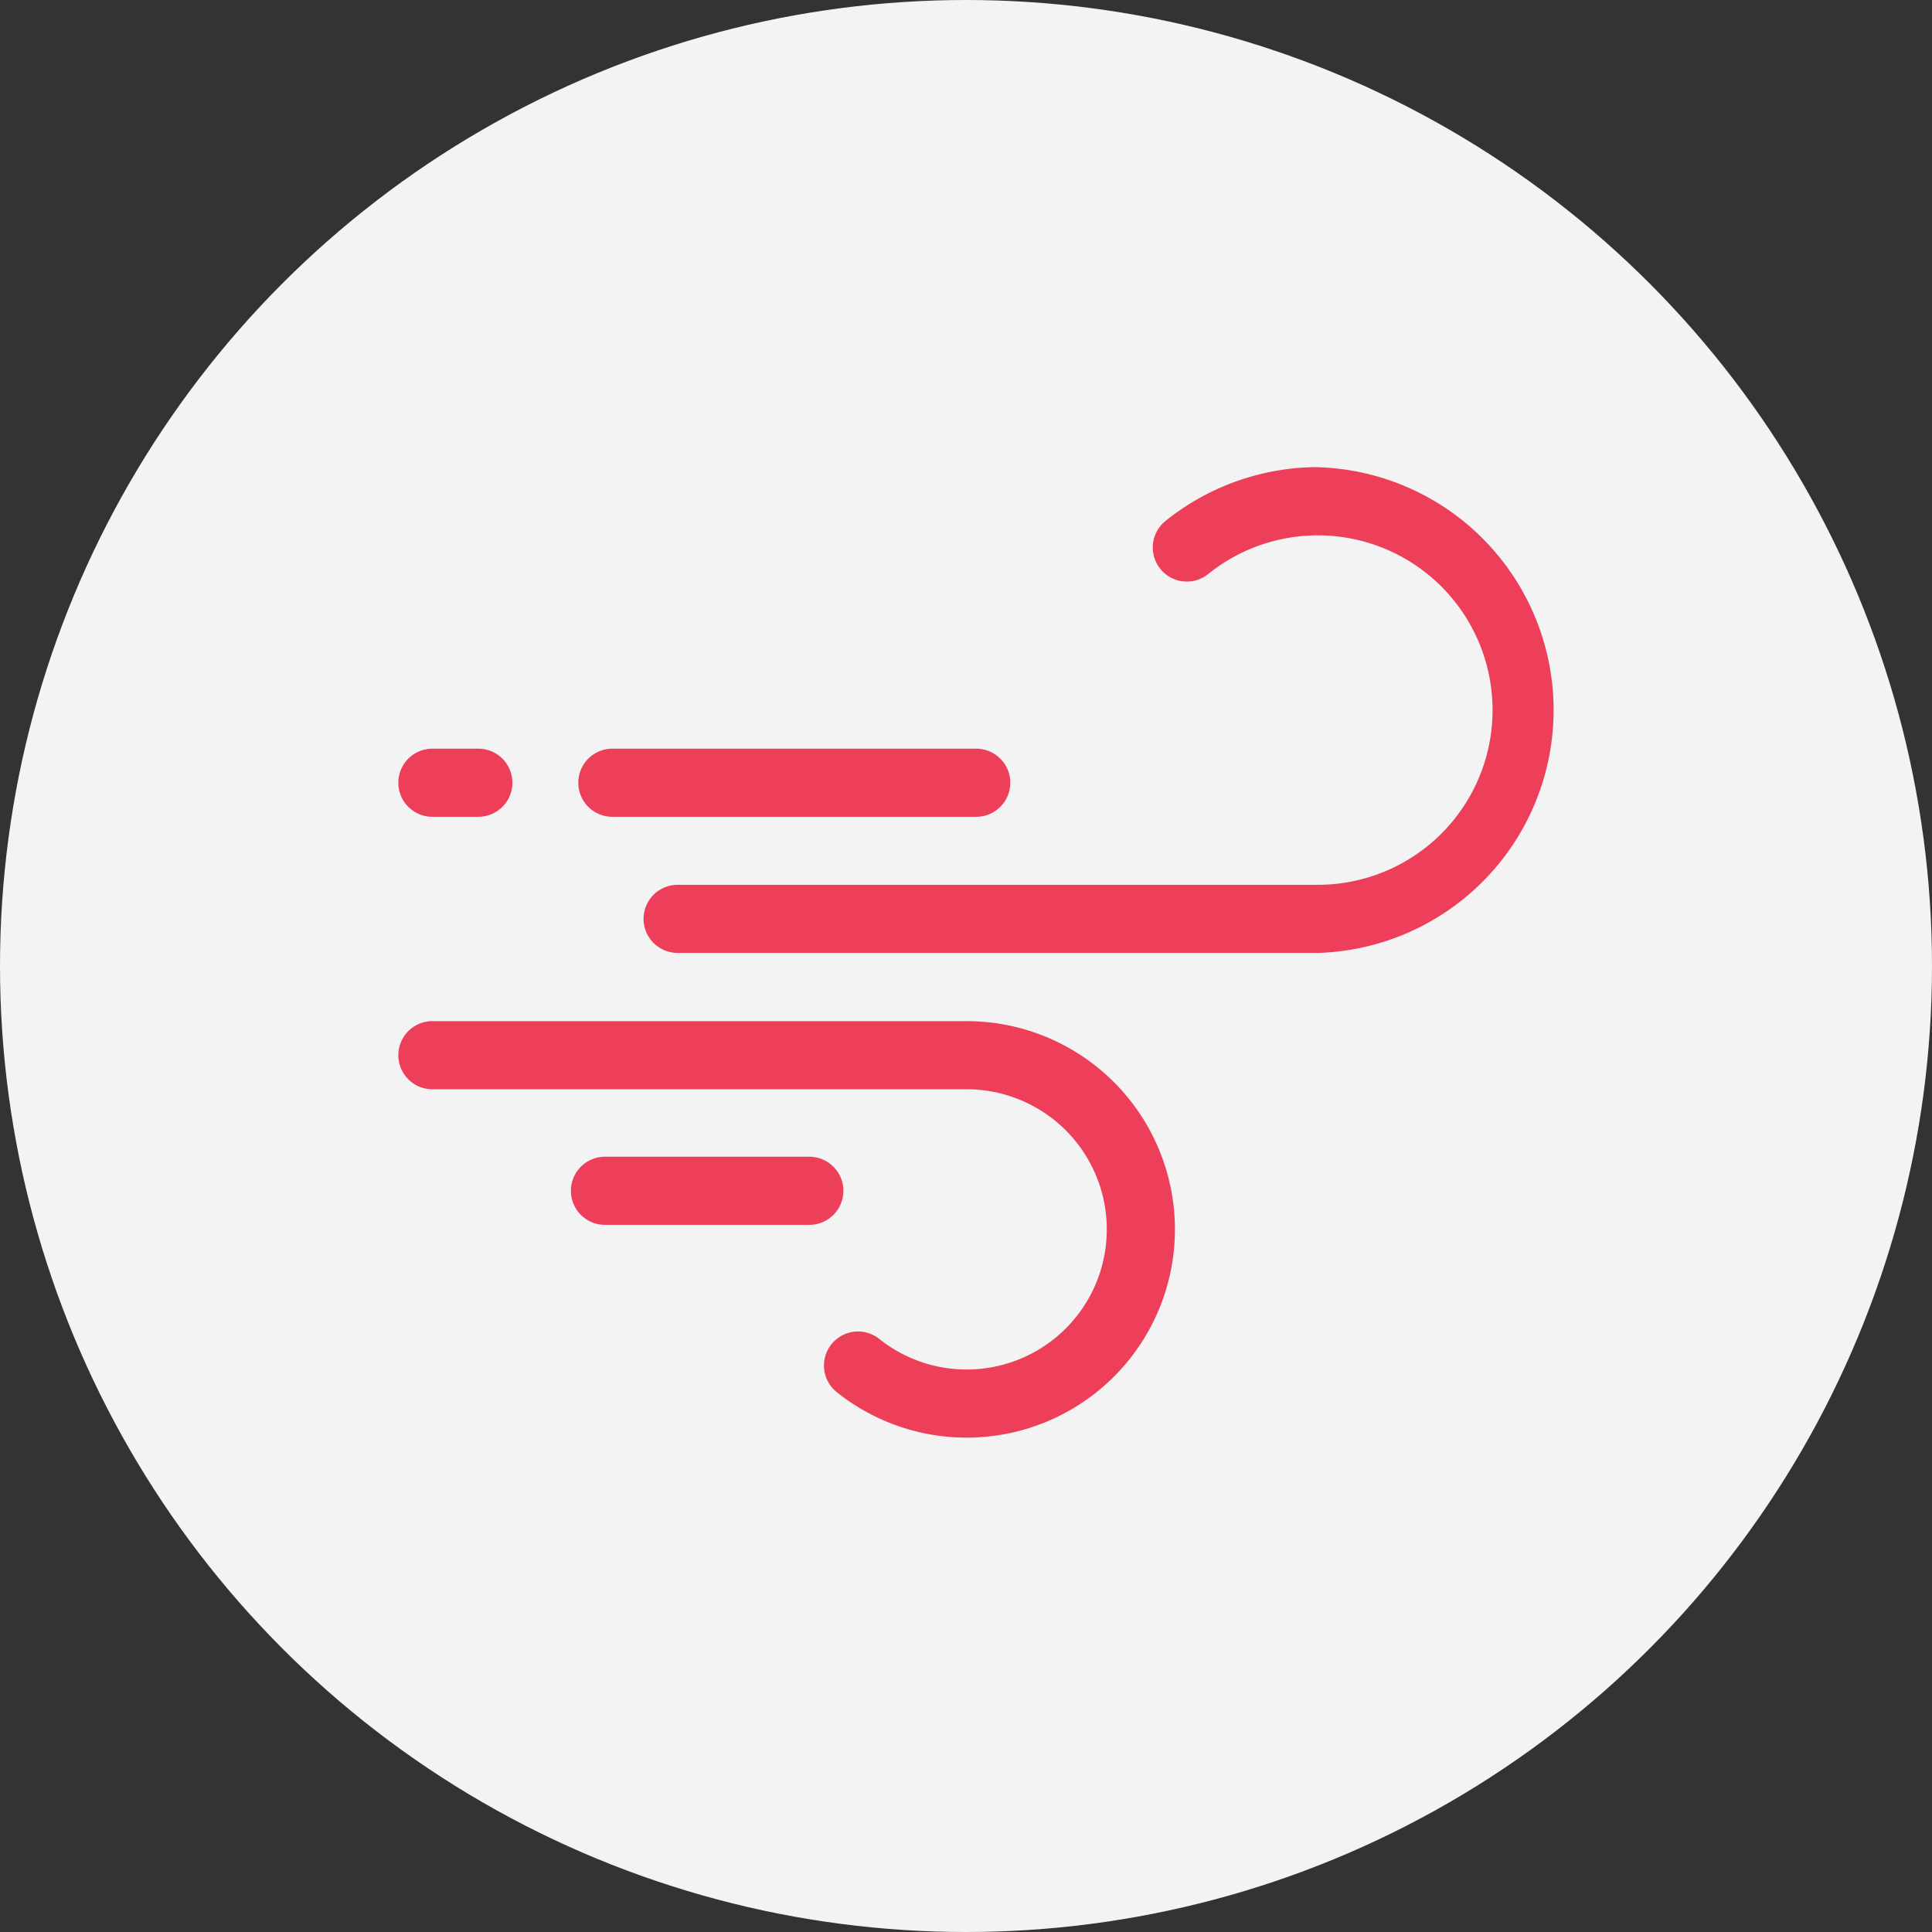 <svg xmlns="http://www.w3.org/2000/svg" viewBox="0 0 850.86 850.86"><rect x="0" y="0" width="850.86" height="850.86" fill="#333333" stroke="none"/><defs><style>.cls-1{fill:#f3f3f3;}.cls-2{fill:#ed3e5a;}</style></defs><title>Luft</title><g id="Layer_2" data-name="Layer 2"><g id="Layer_1-2" data-name="Layer 1"><circle class="cls-1" cx="425.43" cy="425.43" r="425.43"/><path class="cls-2" d="M580.48,205.72a107.28,107.28,0,0,0-67,23.56,15,15,0,1,0,18.78,23.39,76.95,76.95,0,1,1,48.17,137h-282a15,15,0,1,0,0,30H580.48a107,107,0,0,0,0-213.9Z"/><path class="cls-2" d="M269.69,359.72H429.93a15,15,0,1,0,0-30H269.69a15,15,0,0,0,0,30Z"/><path class="cls-2" d="M425.72,449.72H190.43a15,15,0,0,0,0,30H425.72a61.71,61.71,0,1,1-38.63,109.83,15,15,0,0,0-18.78,23.39,91.71,91.71,0,1,0,57.41-163.22Z"/><path class="cls-2" d="M190.43,359.72h20.23a15,15,0,0,0,0-30H190.43a15,15,0,0,0,0,30Z"/><path class="cls-2" d="M371.43,524.43a15,15,0,0,0-15-15h-90a15,15,0,0,0,0,30h90A15,15,0,0,0,371.43,524.43Z"/></g></g></svg>